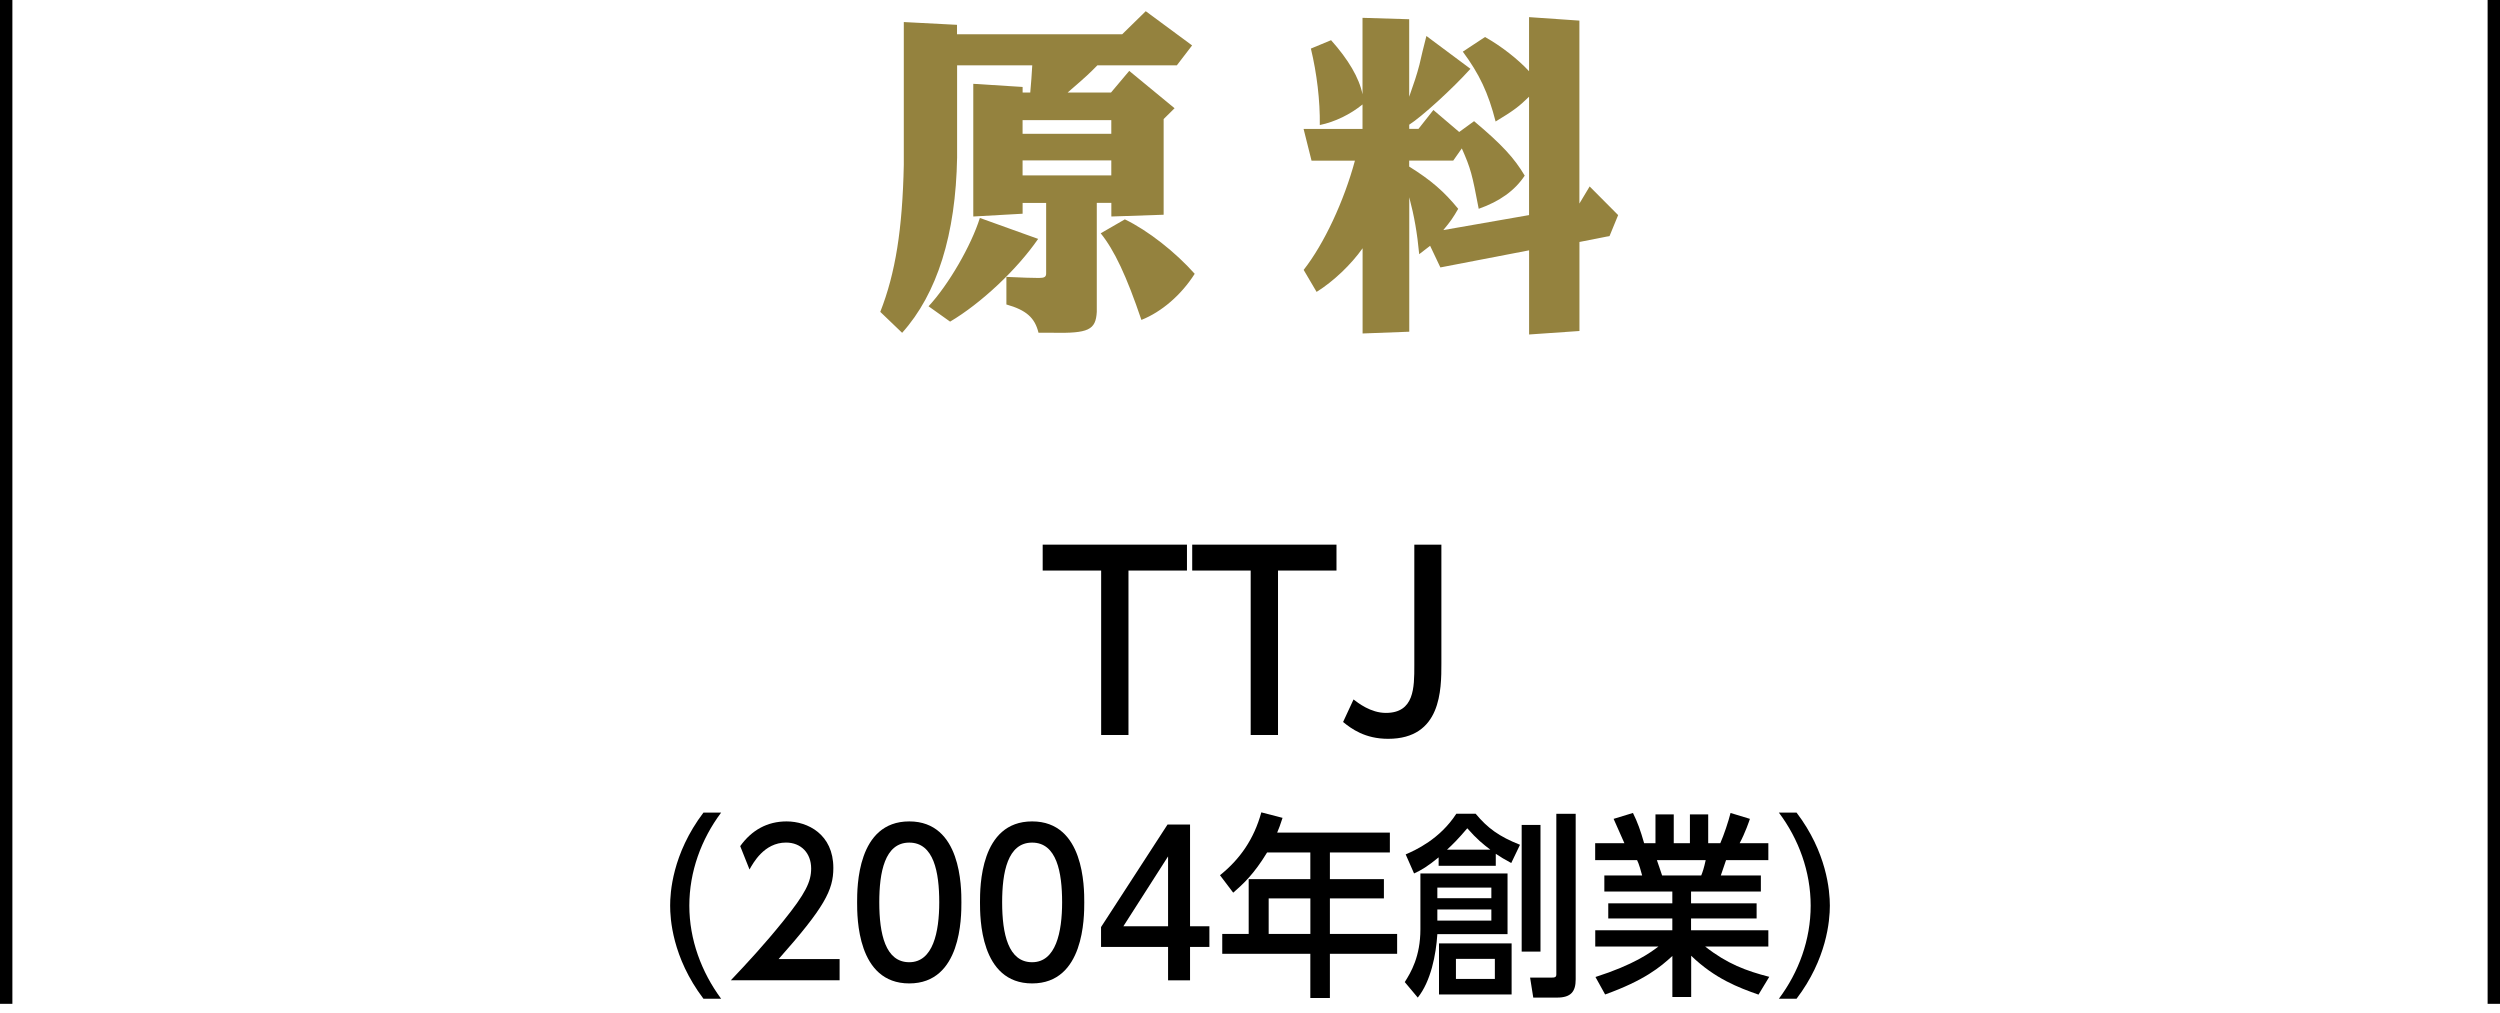<?xml version="1.0" encoding="utf-8"?>
<svg xmlns="http://www.w3.org/2000/svg" fill="none" height="77" viewBox="0 0 190 77" width="190">
<path d="M72.733 1.887V2.602H85.289L87.077 0.851L90.599 3.452L89.442 4.963H83.403C82.798 5.575 82.649 5.732 81.14 7.032H84.436L85.822 5.387L89.267 8.226L88.437 9.048V16.32L84.462 16.454V15.417H83.356V23.699C83.279 25.08 82.728 25.344 79.983 25.29H78.927C78.651 24.15 77.995 23.565 76.486 23.14V21.044C77.77 21.098 78.373 21.125 78.953 21.125C79.38 21.125 79.507 21.044 79.507 20.78V15.421H77.719V16.243L73.969 16.454V6.37L77.719 6.608V7.032H78.3C78.376 6.21 78.401 5.785 78.452 4.963H72.74V11.97C72.638 17.808 71.231 22.321 68.562 25.294L66.901 23.702C68.058 20.757 68.587 17.413 68.689 12.529V1.676L72.74 1.887H72.733ZM78.899 18.156C77.288 20.493 74.546 23.064 72.207 24.444L70.571 23.278C72.08 21.659 73.817 18.66 74.47 16.564L78.899 18.156ZM84.459 10.168V9.132H77.716V10.168H84.459ZM84.459 13.328V12.188H77.716V13.328H84.459ZM85.489 16.671C87.251 17.52 89.337 19.165 90.798 20.81C89.768 22.428 88.281 23.702 86.747 24.314C85.616 20.971 84.684 19.005 83.653 17.731L85.489 16.671Z" fill="#94823E"/>
<path d="M99.075 20.516C100.635 18.527 102.143 15.287 102.974 12.211H99.677L99.072 9.797H103.551V7.938C102.644 8.68 101.462 9.266 100.305 9.503C100.33 7.644 100.08 5.575 99.627 3.692L101.161 3.054C102.47 4.515 103.3 5.919 103.551 7.166V1.355L107.098 1.462V7.353C107.475 6.293 107.678 5.682 107.878 4.913C108.005 4.327 108.204 3.532 108.407 2.736L111.755 5.23C110.369 6.768 108.03 8.891 107.101 9.476V9.794H107.805L108.937 8.36L110.899 10.031L112.03 9.209C114.145 10.987 115.073 11.994 115.879 13.348C115.124 14.488 113.967 15.31 112.382 15.869C111.878 13.214 111.777 12.816 111.098 11.278L110.445 12.208H107.098V12.659C108.759 13.695 109.739 14.545 110.823 15.869C110.445 16.531 110.243 16.825 109.691 17.487L116.208 16.347V7.35C115.454 8.092 115.026 8.413 113.666 9.235C113.111 7.059 112.433 5.628 111.174 3.926L112.861 2.813C114.094 3.502 115.378 4.511 116.208 5.414V1.302L120.034 1.566V15.471L120.814 14.17L122.979 16.347L122.326 17.938L120.038 18.39V25.156L116.211 25.421V19.025L109.469 20.325L108.689 18.68L107.859 19.319C107.707 17.701 107.482 16.427 107.104 14.993V25.21L103.557 25.344V18.868C102.701 20.088 101.345 21.388 100.061 22.184L99.078 20.512L99.075 20.516Z" fill="#94823E"/>
<path d="M85.764 55.859H83.688V43.362H79.244V41.393H90.209V43.362H85.764V55.859Z" fill="black"/>
<path d="M97.129 55.859H95.052V43.362H90.608V41.393H101.573V43.362H97.129V55.859Z" fill="black"/>
<path d="M109.545 41.393V50.423C109.545 52.412 109.545 56.15 105.497 56.15C103.731 56.15 102.711 55.384 102.074 54.873L102.869 53.158C103.199 53.412 104.166 54.181 105.326 54.181C107.488 54.181 107.488 52.265 107.488 50.57V41.393H109.545Z" fill="black"/>
<path d="M53.463 75.905C51.07 72.739 50.931 69.77 50.931 68.83C50.931 67.891 51.073 64.919 53.463 61.756H54.807C53.292 63.785 52.389 66.249 52.389 68.83C52.389 71.411 53.308 73.875 54.807 75.905H53.463Z" fill="black"/>
<path d="M63.81 72.888V74.499H55.546C56.776 73.202 58.079 71.798 59.524 70.006C61.236 67.886 61.648 67.007 61.648 66.004C61.648 64.841 60.884 64.035 59.737 64.035C58.066 64.035 57.232 65.603 56.963 66.081L56.256 64.306C57.134 63.082 58.323 62.427 59.781 62.427C61.379 62.427 63.334 63.396 63.334 65.964C63.334 67.649 62.669 68.95 59.172 72.891H63.813L63.81 72.888Z" fill="black"/>
<path d="M65.141 68.575C65.141 67.425 65.141 62.427 69.104 62.427C73.066 62.427 73.066 67.442 73.066 68.575C73.066 69.709 73.066 74.74 69.104 74.74C65.141 74.74 65.141 69.725 65.141 68.575ZM71.383 68.575C71.383 66.292 70.974 64.038 69.104 64.038C67.233 64.038 66.825 66.308 66.825 68.575C66.825 70.979 67.29 73.129 69.104 73.129C70.917 73.129 71.383 70.829 71.383 68.575Z" fill="black"/>
<path d="M74.48 68.575C74.48 67.425 74.48 62.427 78.442 62.427C82.404 62.427 82.404 67.442 82.404 68.575C82.404 69.709 82.404 74.74 78.442 74.74C74.48 74.74 74.48 69.725 74.48 68.575ZM80.721 68.575C80.721 66.292 80.312 64.038 78.442 64.038C76.572 64.038 76.163 66.308 76.163 68.575C76.163 70.979 76.629 73.129 78.442 73.129C80.255 73.129 80.721 70.829 80.721 68.575Z" fill="black"/>
<path d="M88.773 74.504V71.966H83.679V70.458L88.732 62.665H90.443V70.398H91.914V71.966H90.443V74.504H88.773ZM85.375 70.398H88.773V65.086L85.375 70.398Z" fill="black"/>
<path d="M105.63 63.277V64.785H101.072V66.814H105.177V68.279H101.072V70.98H106.182V72.488H101.072V75.848H99.585V72.488H92.891V70.98H94.9V66.814H99.585V64.785H96.301C95.296 66.443 94.463 67.202 93.724 67.844L92.719 66.517C94.247 65.293 95.309 63.755 95.861 61.739L97.474 62.157C97.29 62.739 97.205 62.933 97.065 63.277H105.627H105.63ZM99.588 68.279H96.419V70.98H99.588V68.279Z" fill="black"/>
<path d="M114.573 66.383V70.996H109.238C109.139 72.564 108.743 74.58 107.751 75.817L106.762 74.637C107.228 73.905 107.951 72.698 107.951 70.622V66.383H114.573ZM113.682 65.801H109.336V65.159C108.502 65.844 108.049 66.115 107.469 66.383L106.832 64.935C107.583 64.607 109.421 63.785 110.68 61.846H112.151C113.057 62.936 113.935 63.578 115.52 64.203L114.855 65.59C114.316 65.293 114.075 65.159 113.679 64.888V65.797L113.682 65.801ZM109.238 67.459V68.265H113.343V67.459H109.238ZM109.238 69.117V69.967H113.343V69.117H109.238ZM114.883 71.698V75.58H109.364V71.698H114.883ZM113.27 64.577C112.731 64.173 112.236 63.772 111.514 62.949C110.791 63.798 110.411 64.173 109.97 64.577H113.267H113.27ZM110.651 72.875V74.397H113.609V72.875H110.651ZM117.077 62.695V72.324H115.647V62.695H117.077ZM119.752 61.846V74.43C119.752 75.356 119.397 75.817 118.338 75.817H116.528L116.287 74.296H117.942C118.113 74.296 118.281 74.296 118.281 74.059V61.849H119.752V61.846Z" fill="black"/>
<path d="M133.652 75.593C132.124 75.055 130.34 74.383 128.53 72.638V75.774H127.1V72.654C126.193 73.49 124.976 74.507 121.99 75.58L121.255 74.252C124.184 73.313 125.401 72.417 126.038 71.939H121.239V70.698H127.097V69.802H122.228V68.652H127.097V67.756H121.93V66.533H124.802C124.745 66.295 124.548 65.607 124.418 65.369H121.233V64.085H123.455C123.356 63.861 122.903 62.845 122.634 62.233L124.104 61.785C124.459 62.501 124.672 63.099 124.954 64.085H125.816V61.892H127.205V64.085H128.434V61.892H129.823V64.085H130.742C131.012 63.474 131.363 62.427 131.522 61.785L132.993 62.233C132.952 62.367 132.638 63.293 132.213 64.085H134.394V65.369H131.18C131.11 65.563 130.84 66.369 130.783 66.533H133.826V67.756H128.52V68.652H133.503V69.802H128.52V70.698H134.394V71.939H129.595C131.265 73.253 132.723 73.791 134.464 74.239L133.643 75.596L133.652 75.593ZM129.294 66.533C129.392 66.295 129.506 65.964 129.633 65.369H125.924C125.994 65.533 126.25 66.356 126.32 66.533H129.294Z" fill="black"/>
<path d="M135.193 75.905C136.708 73.889 137.611 71.411 137.611 68.83C137.611 66.249 136.705 63.769 135.193 61.756H136.537C138.829 64.772 139.069 67.684 139.069 68.83C139.069 69.977 138.829 72.889 136.537 75.905H135.193Z" fill="black"/>
<path d="M0.941 0H0V76.291H0.941V0Z" fill="black"/>
<path d="M190 0H189.059V76.291H190V0Z" fill="black"/>
</svg>